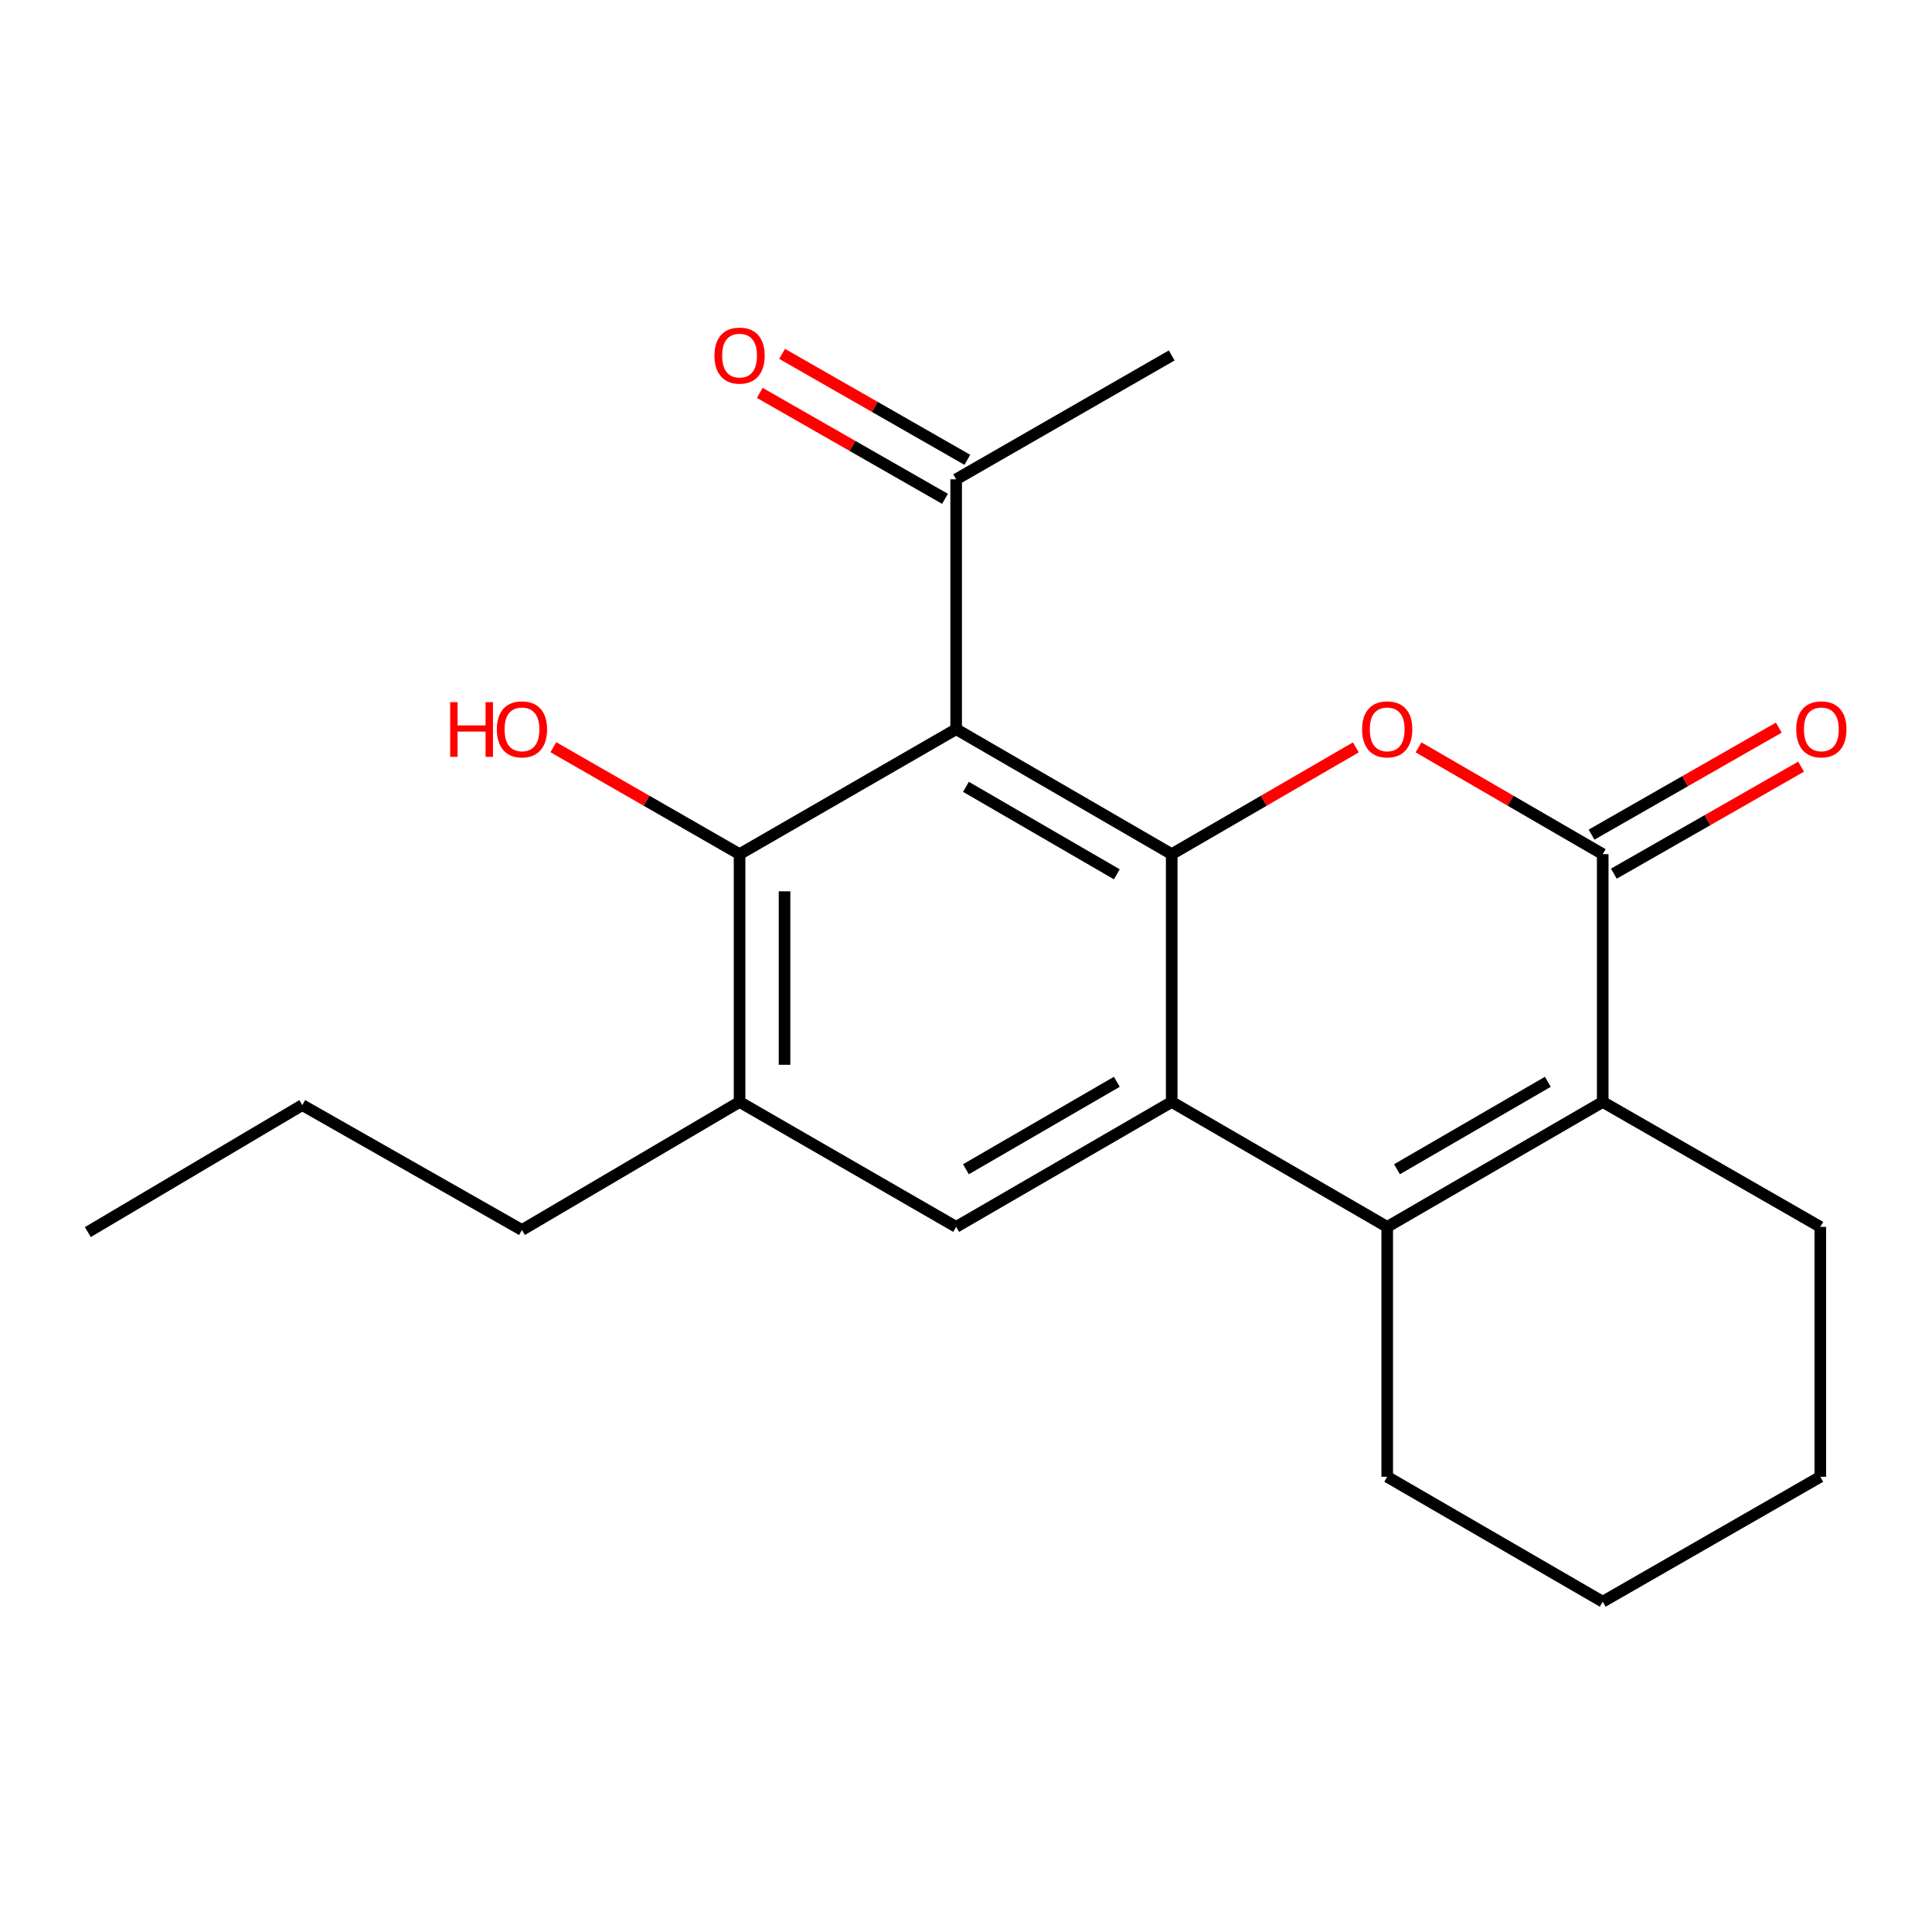<?xml version='1.0' encoding='iso-8859-1'?>
<svg version='1.1' baseProfile='full'
              xmlns='http://www.w3.org/2000/svg'
                      xmlns:rdkit='http://www.rdkit.org/xml'
                      xmlns:xlink='http://www.w3.org/1999/xlink'
                  xml:space='preserve'
width='1000px' height='1000px' viewBox='0 0 1000 1000'>
<!-- END OF HEADER -->
<rect style='opacity:1.0;fill:#FFFFFF;stroke:none' width='1000' height='1000' x='0' y='0'> </rect>
<path class='bond-0' d='M 606.468,442.105 L 606.468,570.368' style='fill:none;fill-rule:evenodd;stroke:#000000;stroke-width:6px;stroke-linecap:butt;stroke-linejoin:miter;stroke-opacity:1' />
<path class='bond-1' d='M 606.468,442.105 L 494.906,377.43' style='fill:none;fill-rule:evenodd;stroke:#000000;stroke-width:6px;stroke-linecap:butt;stroke-linejoin:miter;stroke-opacity:1' />
<path class='bond-1' d='M 578.063,452.534 L 499.97,407.262' style='fill:none;fill-rule:evenodd;stroke:#000000;stroke-width:6px;stroke-linecap:butt;stroke-linejoin:miter;stroke-opacity:1' />
<path class='bond-2' d='M 606.468,442.105 L 654.13,414.471' style='fill:none;fill-rule:evenodd;stroke:#000000;stroke-width:6px;stroke-linecap:butt;stroke-linejoin:miter;stroke-opacity:1' />
<path class='bond-2' d='M 654.13,414.471 L 701.793,386.836' style='fill:none;fill-rule:evenodd;stroke:#FF0000;stroke-width:6px;stroke-linecap:butt;stroke-linejoin:miter;stroke-opacity:1' />
<path class='bond-3' d='M 606.468,570.368 L 718.016,635.03' style='fill:none;fill-rule:evenodd;stroke:#000000;stroke-width:6px;stroke-linecap:butt;stroke-linejoin:miter;stroke-opacity:1' />
<path class='bond-7' d='M 606.468,570.368 L 494.906,635.03' style='fill:none;fill-rule:evenodd;stroke:#000000;stroke-width:6px;stroke-linecap:butt;stroke-linejoin:miter;stroke-opacity:1' />
<path class='bond-7' d='M 578.065,559.936 L 499.972,605.199' style='fill:none;fill-rule:evenodd;stroke:#000000;stroke-width:6px;stroke-linecap:butt;stroke-linejoin:miter;stroke-opacity:1' />
<path class='bond-6' d='M 494.906,377.43 L 382.802,442.105' style='fill:none;fill-rule:evenodd;stroke:#000000;stroke-width:6px;stroke-linecap:butt;stroke-linejoin:miter;stroke-opacity:1' />
<path class='bond-9' d='M 494.906,377.43 L 494.906,248.094' style='fill:none;fill-rule:evenodd;stroke:#000000;stroke-width:6px;stroke-linecap:butt;stroke-linejoin:miter;stroke-opacity:1' />
<path class='bond-4' d='M 734.24,386.836 L 781.902,414.471' style='fill:none;fill-rule:evenodd;stroke:#FF0000;stroke-width:6px;stroke-linecap:butt;stroke-linejoin:miter;stroke-opacity:1' />
<path class='bond-4' d='M 781.902,414.471 L 829.565,442.105' style='fill:none;fill-rule:evenodd;stroke:#000000;stroke-width:6px;stroke-linecap:butt;stroke-linejoin:miter;stroke-opacity:1' />
<path class='bond-13' d='M 718.016,635.03 L 718.016,764.379' style='fill:none;fill-rule:evenodd;stroke:#000000;stroke-width:6px;stroke-linecap:butt;stroke-linejoin:miter;stroke-opacity:1' />
<path class='bond-21' d='M 718.016,635.03 L 829.565,570.368' style='fill:none;fill-rule:evenodd;stroke:#000000;stroke-width:6px;stroke-linecap:butt;stroke-linejoin:miter;stroke-opacity:1' />
<path class='bond-21' d='M 723.079,605.199 L 801.163,559.936' style='fill:none;fill-rule:evenodd;stroke:#000000;stroke-width:6px;stroke-linecap:butt;stroke-linejoin:miter;stroke-opacity:1' />
<path class='bond-5' d='M 829.565,442.105 L 829.565,570.368' style='fill:none;fill-rule:evenodd;stroke:#000000;stroke-width:6px;stroke-linecap:butt;stroke-linejoin:miter;stroke-opacity:1' />
<path class='bond-10' d='M 835.338,452.206 L 883.791,424.515' style='fill:none;fill-rule:evenodd;stroke:#000000;stroke-width:6px;stroke-linecap:butt;stroke-linejoin:miter;stroke-opacity:1' />
<path class='bond-10' d='M 883.791,424.515 L 932.244,396.823' style='fill:none;fill-rule:evenodd;stroke:#FF0000;stroke-width:6px;stroke-linecap:butt;stroke-linejoin:miter;stroke-opacity:1' />
<path class='bond-10' d='M 823.792,432.004 L 872.245,404.312' style='fill:none;fill-rule:evenodd;stroke:#000000;stroke-width:6px;stroke-linecap:butt;stroke-linejoin:miter;stroke-opacity:1' />
<path class='bond-10' d='M 872.245,404.312 L 920.698,376.621' style='fill:none;fill-rule:evenodd;stroke:#FF0000;stroke-width:6px;stroke-linecap:butt;stroke-linejoin:miter;stroke-opacity:1' />
<path class='bond-14' d='M 829.565,570.368 L 942.186,635.03' style='fill:none;fill-rule:evenodd;stroke:#000000;stroke-width:6px;stroke-linecap:butt;stroke-linejoin:miter;stroke-opacity:1' />
<path class='bond-8' d='M 382.802,442.105 L 382.802,570.368' style='fill:none;fill-rule:evenodd;stroke:#000000;stroke-width:6px;stroke-linecap:butt;stroke-linejoin:miter;stroke-opacity:1' />
<path class='bond-8' d='M 406.071,461.344 L 406.071,551.129' style='fill:none;fill-rule:evenodd;stroke:#000000;stroke-width:6px;stroke-linecap:butt;stroke-linejoin:miter;stroke-opacity:1' />
<path class='bond-12' d='M 382.802,442.105 L 334.608,414.432' style='fill:none;fill-rule:evenodd;stroke:#000000;stroke-width:6px;stroke-linecap:butt;stroke-linejoin:miter;stroke-opacity:1' />
<path class='bond-12' d='M 334.608,414.432 L 286.415,386.759' style='fill:none;fill-rule:evenodd;stroke:#FF0000;stroke-width:6px;stroke-linecap:butt;stroke-linejoin:miter;stroke-opacity:1' />
<path class='bond-22' d='M 494.906,635.03 L 382.802,570.368' style='fill:none;fill-rule:evenodd;stroke:#000000;stroke-width:6px;stroke-linecap:butt;stroke-linejoin:miter;stroke-opacity:1' />
<path class='bond-15' d='M 382.802,570.368 L 270.167,636.646' style='fill:none;fill-rule:evenodd;stroke:#000000;stroke-width:6px;stroke-linecap:butt;stroke-linejoin:miter;stroke-opacity:1' />
<path class='bond-11' d='M 500.683,237.995 L 452.745,210.576' style='fill:none;fill-rule:evenodd;stroke:#000000;stroke-width:6px;stroke-linecap:butt;stroke-linejoin:miter;stroke-opacity:1' />
<path class='bond-11' d='M 452.745,210.576 L 404.807,183.158' style='fill:none;fill-rule:evenodd;stroke:#FF0000;stroke-width:6px;stroke-linecap:butt;stroke-linejoin:miter;stroke-opacity:1' />
<path class='bond-11' d='M 489.13,258.193 L 441.192,230.775' style='fill:none;fill-rule:evenodd;stroke:#000000;stroke-width:6px;stroke-linecap:butt;stroke-linejoin:miter;stroke-opacity:1' />
<path class='bond-11' d='M 441.192,230.775 L 393.254,203.356' style='fill:none;fill-rule:evenodd;stroke:#FF0000;stroke-width:6px;stroke-linecap:butt;stroke-linejoin:miter;stroke-opacity:1' />
<path class='bond-16' d='M 494.906,248.094 L 606.468,183.975' style='fill:none;fill-rule:evenodd;stroke:#000000;stroke-width:6px;stroke-linecap:butt;stroke-linejoin:miter;stroke-opacity:1' />
<path class='bond-18' d='M 718.016,764.379 L 829.565,829.041' style='fill:none;fill-rule:evenodd;stroke:#000000;stroke-width:6px;stroke-linecap:butt;stroke-linejoin:miter;stroke-opacity:1' />
<path class='bond-19' d='M 942.186,635.03 L 942.186,764.379' style='fill:none;fill-rule:evenodd;stroke:#000000;stroke-width:6px;stroke-linecap:butt;stroke-linejoin:miter;stroke-opacity:1' />
<path class='bond-17' d='M 270.167,636.646 L 156.46,571.997' style='fill:none;fill-rule:evenodd;stroke:#000000;stroke-width:6px;stroke-linecap:butt;stroke-linejoin:miter;stroke-opacity:1' />
<path class='bond-20' d='M 156.46,571.997 L 45.455,637.732' style='fill:none;fill-rule:evenodd;stroke:#000000;stroke-width:6px;stroke-linecap:butt;stroke-linejoin:miter;stroke-opacity:1' />
<path class='bond-23' d='M 829.565,829.041 L 942.186,764.379' style='fill:none;fill-rule:evenodd;stroke:#000000;stroke-width:6px;stroke-linecap:butt;stroke-linejoin:miter;stroke-opacity:1' />
<path  class='atom-3' d='M 705.016 377.51
Q 705.016 370.71, 708.376 366.91
Q 711.736 363.11, 718.016 363.11
Q 724.296 363.11, 727.656 366.91
Q 731.016 370.71, 731.016 377.51
Q 731.016 384.39, 727.616 388.31
Q 724.216 392.19, 718.016 392.19
Q 711.776 392.19, 708.376 388.31
Q 705.016 384.43, 705.016 377.51
M 718.016 388.99
Q 722.336 388.99, 724.656 386.11
Q 727.016 383.19, 727.016 377.51
Q 727.016 371.95, 724.656 369.15
Q 722.336 366.31, 718.016 366.31
Q 713.696 366.31, 711.336 369.11
Q 709.016 371.91, 709.016 377.51
Q 709.016 383.23, 711.336 386.11
Q 713.696 388.99, 718.016 388.99
' fill='#FF0000'/>
<path  class='atom-11' d='M 929.729 377.51
Q 929.729 370.71, 933.089 366.91
Q 936.449 363.11, 942.729 363.11
Q 949.009 363.11, 952.369 366.91
Q 955.729 370.71, 955.729 377.51
Q 955.729 384.39, 952.329 388.31
Q 948.929 392.19, 942.729 392.19
Q 936.489 392.19, 933.089 388.31
Q 929.729 384.43, 929.729 377.51
M 942.729 388.99
Q 947.049 388.99, 949.369 386.11
Q 951.729 383.19, 951.729 377.51
Q 951.729 371.95, 949.369 369.15
Q 947.049 366.31, 942.729 366.31
Q 938.409 366.31, 936.049 369.11
Q 933.729 371.91, 933.729 377.51
Q 933.729 383.23, 936.049 386.11
Q 938.409 388.99, 942.729 388.99
' fill='#FF0000'/>
<path  class='atom-12' d='M 369.802 184.055
Q 369.802 177.255, 373.162 173.455
Q 376.522 169.655, 382.802 169.655
Q 389.082 169.655, 392.442 173.455
Q 395.802 177.255, 395.802 184.055
Q 395.802 190.935, 392.402 194.855
Q 389.002 198.735, 382.802 198.735
Q 376.562 198.735, 373.162 194.855
Q 369.802 190.975, 369.802 184.055
M 382.802 195.535
Q 387.122 195.535, 389.442 192.655
Q 391.802 189.735, 391.802 184.055
Q 391.802 178.495, 389.442 175.695
Q 387.122 172.855, 382.802 172.855
Q 378.482 172.855, 376.122 175.655
Q 373.802 178.455, 373.802 184.055
Q 373.802 189.775, 376.122 192.655
Q 378.482 195.535, 382.802 195.535
' fill='#FF0000'/>
<path  class='atom-13' d='M 233.007 363.43
L 236.847 363.43
L 236.847 375.47
L 251.327 375.47
L 251.327 363.43
L 255.167 363.43
L 255.167 391.75
L 251.327 391.75
L 251.327 378.67
L 236.847 378.67
L 236.847 391.75
L 233.007 391.75
L 233.007 363.43
' fill='#FF0000'/>
<path  class='atom-13' d='M 257.167 377.51
Q 257.167 370.71, 260.527 366.91
Q 263.887 363.11, 270.167 363.11
Q 276.447 363.11, 279.807 366.91
Q 283.167 370.71, 283.167 377.51
Q 283.167 384.39, 279.767 388.31
Q 276.367 392.19, 270.167 392.19
Q 263.927 392.19, 260.527 388.31
Q 257.167 384.43, 257.167 377.51
M 270.167 388.99
Q 274.487 388.99, 276.807 386.11
Q 279.167 383.19, 279.167 377.51
Q 279.167 371.95, 276.807 369.15
Q 274.487 366.31, 270.167 366.31
Q 265.847 366.31, 263.487 369.11
Q 261.167 371.91, 261.167 377.51
Q 261.167 383.23, 263.487 386.11
Q 265.847 388.99, 270.167 388.99
' fill='#FF0000'/>
</svg>
